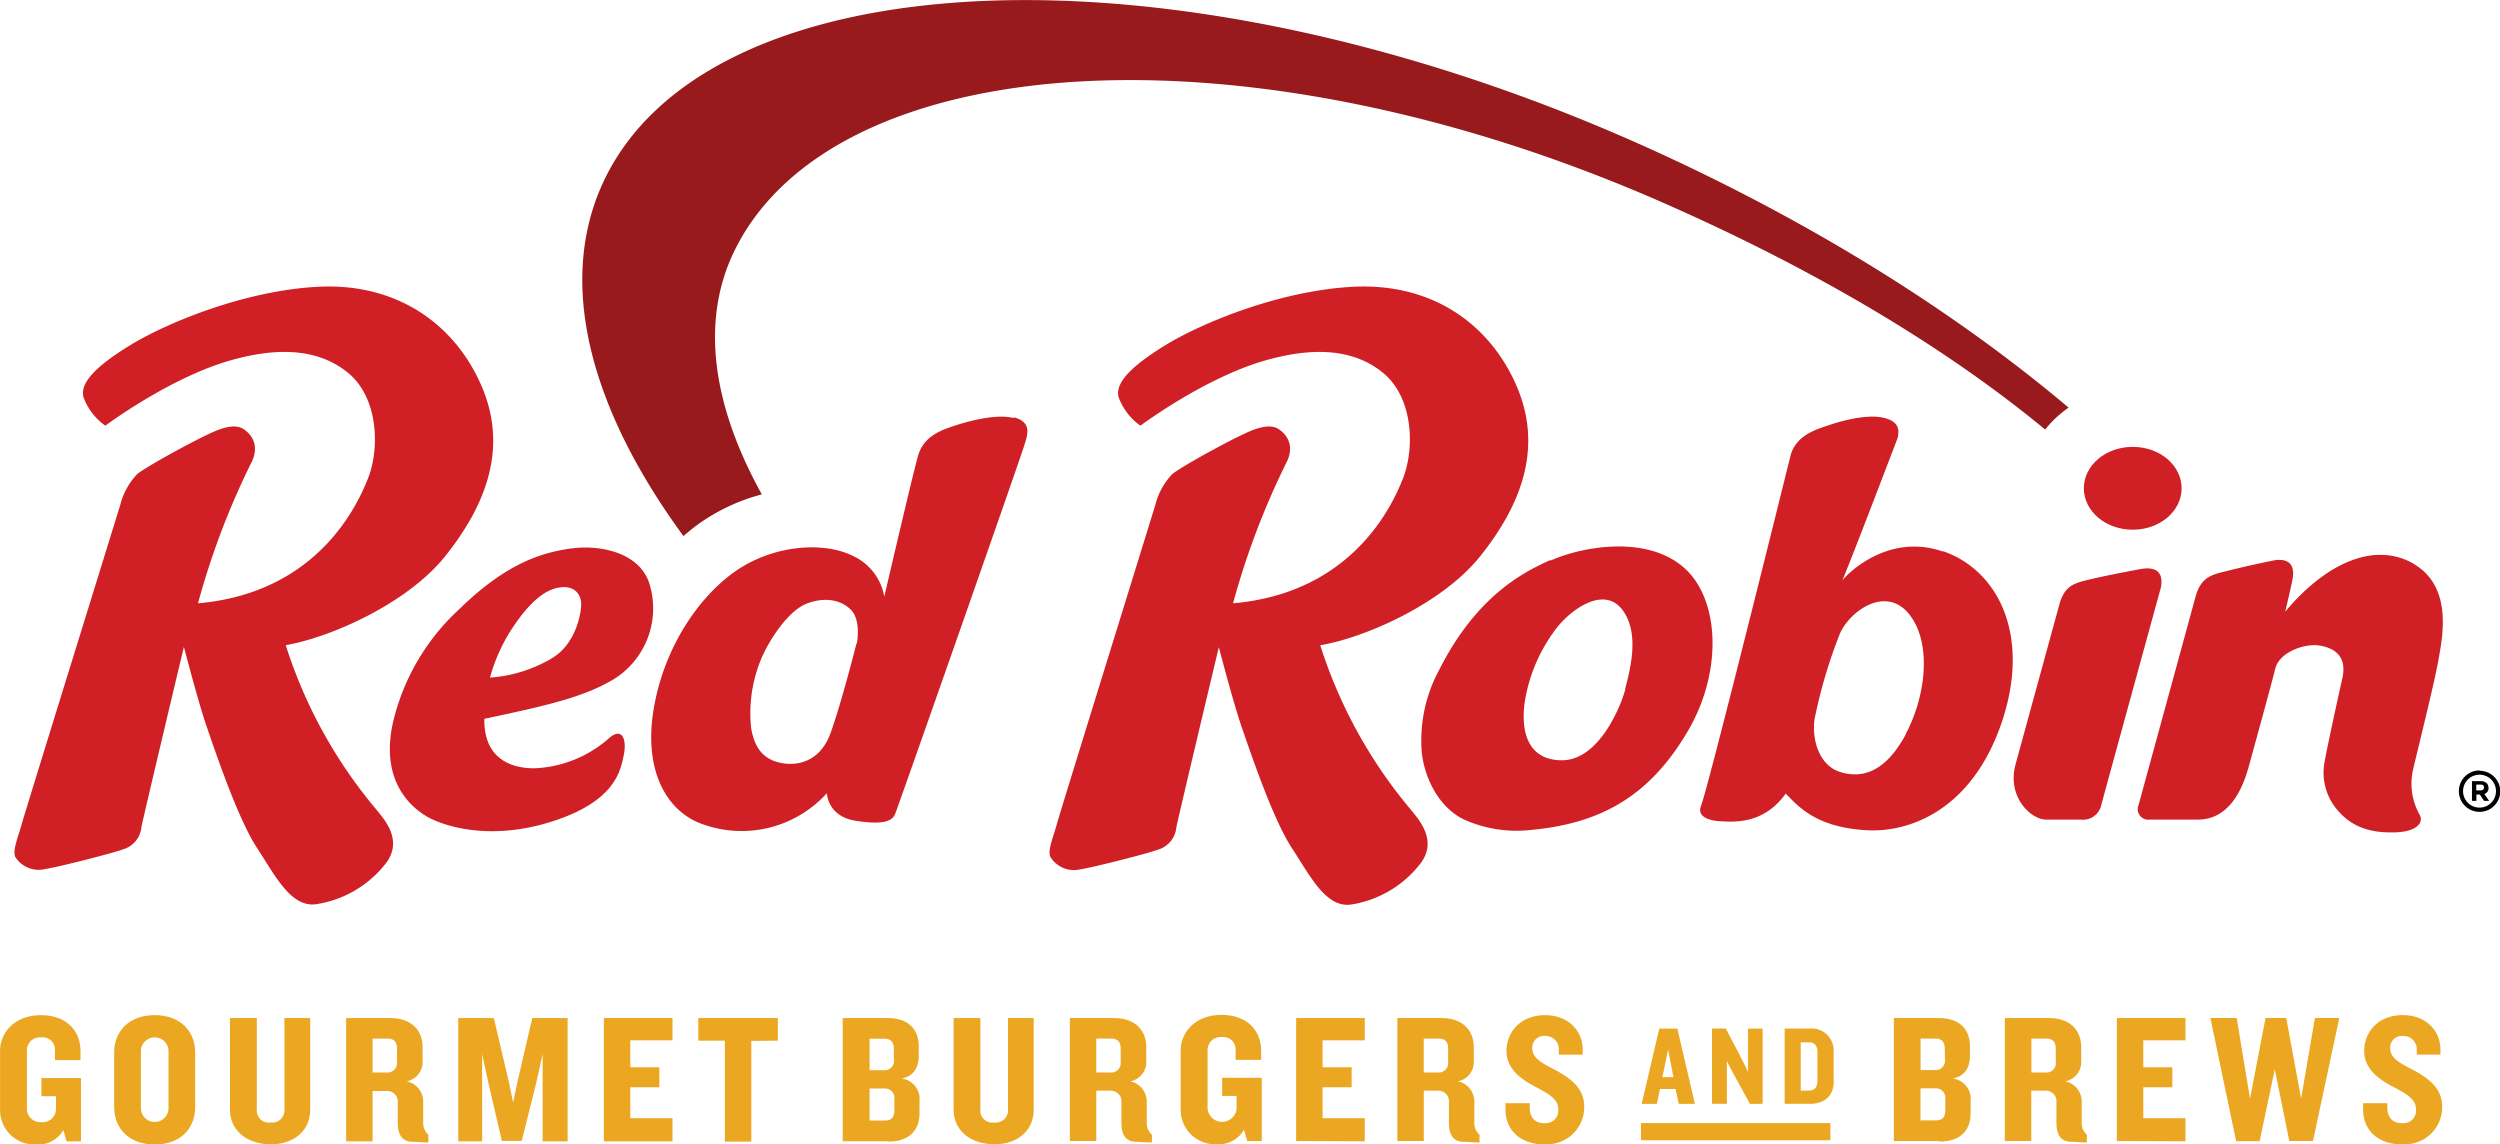 <svg id="Layer_1" data-name="Layer 1" xmlns="http://www.w3.org/2000/svg" viewBox="0 0 362.13 165.78"><defs><style>.cls-1{fill:#eba722;}.cls-2{fill:#d02025;}.cls-3{fill:#981a1d;}</style></defs><title>RedRobin_087_Logo_Color</title><g id="RedRobin_087_Logo_GB_Brews_RGB" data-name="RedRobin_087_Logo_GB&amp;Brews_RGB"><path class="cls-1" d="M291.06,286.8H263.63v2.48h27.43Zm82.9,3.09c-3.51,0-5.73-2-5.73-5.07v-.91h3.51v.59c0,1.5.75,2.3,2.15,2.3a1.82,1.82,0,0,0,2-2c0-1.29-1-2.06-3.08-3.14s-4.42-2.57-4.42-5.31,2-5.2,5.6-5.2c3.27,0,5.44,2.2,5.44,5v.72H376v-.56a1.94,1.94,0,0,0-2-2.14,1.7,1.7,0,0,0-1.85,1.77c0,1.26,1,2,3.3,3.13,2.49,1.37,4.23,2.76,4.23,5.36a5.37,5.37,0,0,1-5.71,5.42m-13-.46h-3.43L355.44,279l-2.2,10.42h-3.4l-3.73-17.85h3.81l1.93,11.68,2.25-11.68h3l2.15,11.68,2-11.68h3.53Zm-28.41,0V271.58h9.94v3.22h-6.11v3.91h4.21v2.89h-4.21v4.48h6.11v3.35ZM323.71,276c0-.89-.38-1.45-1.36-1.45h-2.17v4.91h2a1.37,1.37,0,0,0,1.53-1.58Zm2.25,13.5c-1.55,0-2.15-1.08-2.15-2.74v-2.92a1.55,1.55,0,0,0-1.58-1.74h-2.07v7.29h-3.83V271.58h6.43c2.89,0,4.64,1.66,4.64,4.23v1.93a2.85,2.85,0,0,1-2.31,3,3,3,0,0,1,2.38,3v2.92a2.26,2.26,0,0,0,.75,1.82v1.13Zm-18.25-6.16a1.39,1.39,0,0,0-1.53-1.58h-2.06v4.64h2.22c1,0,1.37-.54,1.37-1.42Zm-.08-7.34c0-.89-.38-1.45-1.36-1.45h-2.14v4.56h2a1.37,1.37,0,0,0,1.53-1.56Zm-.75,13.4h-6.62V271.58h6.54c2.89,0,4.48,1.55,4.48,4.1V277c0,1.69-.67,3-2.5,3.33a3,3,0,0,1,2.6,3.33v1.71c0,2.58-1.61,4.1-4.5,4.1m-17.69-13c0-.87-.41-1.38-1.3-1.38h-1.12v7h1.12c.9,0,1.3-.51,1.3-1.38ZM288.07,284h-3.63v-10.9h3.63a3.18,3.18,0,0,1,3.47,3.28v4.49c0,1.83-1.21,3.14-3.47,3.14m-8.66,0L277,279.6l-.93-1.78V284h-2.15v-10.9h2l2.34,4.48.88,1.78v-6.26h2.11V284Zm-11.85-7.87-.83,4h1.6Zm1.54,7.87-.46-2.16h-2.26l-.45,2.16h-2.2l2.55-10.9h2.62l2.54,10.9Z" transform="translate(-25.93 -124.11)"/><path class="cls-1" d="M249.74,289.89c-3.51,0-5.74-2-5.74-5.07v-.91h3.51v.59c0,1.5.75,2.3,2.14,2.3a1.83,1.83,0,0,0,2-2c0-1.29-1-2.06-3.08-3.14s-4.42-2.57-4.42-5.3,2-5.2,5.6-5.2c3.27,0,5.44,2.2,5.44,5v.72h-3.46v-.56a1.94,1.94,0,0,0-2-2.15,1.7,1.7,0,0,0-1.85,1.77c0,1.26,1,2,3.29,3.13,2.49,1.37,4.24,2.76,4.24,5.36a5.37,5.37,0,0,1-5.71,5.42m-14-13.85c0-.89-.38-1.45-1.37-1.45h-2.17v4.91h2a1.38,1.38,0,0,0,1.53-1.58Zm2.25,13.5c-1.55,0-2.14-1.08-2.14-2.74v-2.92a1.55,1.55,0,0,0-1.58-1.74h-2.06v7.29h-3.83V271.58h6.43c2.9,0,4.64,1.66,4.64,4.23v1.93a2.84,2.84,0,0,1-2.3,3,3,3,0,0,1,2.38,3v2.92a2.29,2.29,0,0,0,.75,1.82v1.13Zm-24.27-.11V271.58h9.94v3.22h-6.11v3.91h4.21v2.89h-4.21v4.48h6.11v3.35Zm-7.08,0-.48-1.63a4.16,4.16,0,0,1-3.83,2.09,5,5,0,0,1-5.34-5.2v-8.36c0-2.65,2.12-5.17,5.93-5.17s5.73,2.39,5.73,5.17v1.34h-3.7v-1.44a1.78,1.78,0,0,0-2-1.85,1.87,1.87,0,0,0-2.06,1.9v8.47a2.11,2.11,0,0,0,4.2,0v-1.85h-2.09v-2.63h5.74v9.17ZM188.26,276c0-.89-.38-1.45-1.36-1.45h-2.17v4.91h2a1.38,1.38,0,0,0,1.53-1.58Zm2.25,13.5c-1.55,0-2.14-1.08-2.14-2.74v-2.92a1.55,1.55,0,0,0-1.58-1.74h-2.06v7.29h-3.83V271.58h6.43c2.89,0,4.64,1.66,4.64,4.23v1.93a2.85,2.85,0,0,1-2.31,3,3,3,0,0,1,2.38,3v2.92a2.26,2.26,0,0,0,.75,1.82v1.13Zm-20.61.35c-3.37,0-5.84-2-5.84-5V271.58h3.88v13.24a1.73,1.73,0,0,0,2,1.88,1.76,1.76,0,0,0,2-1.88V271.58h3.72v13.29c0,3-2.33,5-5.73,5m-14.45-6.51a1.39,1.39,0,0,0-1.53-1.58h-2.06v4.64h2.23c1,0,1.36-.54,1.36-1.42Zm-.08-7.34c0-.89-.38-1.45-1.37-1.45h-2.14v4.56h2a1.37,1.37,0,0,0,1.53-1.56Zm-.75,13.4H148V271.58h6.54c2.89,0,4.47,1.55,4.47,4.1V277c0,1.69-.67,3-2.49,3.33a3,3,0,0,1,2.6,3.33v1.71c0,2.58-1.61,4.1-4.5,4.1m-19.86-14.58v14.58h-3.83V274.85h-3.85v-3.27h11.52v3.27ZM113.4,289.43V271.58h9.94v3.22h-6.11v3.91h4.21v2.89h-4.21v4.48h6.11v3.35Zm-8.87,0V276.78l-.88,4-2.15,8.6H98.63l-2-8.6-.86-4v12.65H92.31V271.58h5.15l2.14,9.08.65,3.13.67-3.13,2.11-9.08h5.12v17.85ZM83.44,276c0-.89-.38-1.45-1.37-1.45H79.9v4.91h2a1.38,1.38,0,0,0,1.53-1.58Zm2.25,13.5c-1.55,0-2.14-1.08-2.14-2.74v-2.92A1.55,1.55,0,0,0,82,282.14H79.9v7.29H76.07V271.58H82.5c2.9,0,4.64,1.66,4.64,4.23v1.93a2.84,2.84,0,0,1-2.3,3,3,3,0,0,1,2.39,3v2.92a2.27,2.27,0,0,0,.75,1.82v1.13Zm-20.61.35c-3.37,0-5.84-2-5.84-5V271.58h3.89v13.24a1.73,1.73,0,0,0,2,1.88,1.76,1.76,0,0,0,2-1.88V271.58h3.73v13.29c0,3-2.33,5-5.73,5M50.34,276.38a2,2,0,1,0-4,0v8.25a2,2,0,1,0,4,0Zm-2,13.51c-3.67,0-5.87-2.28-5.87-5.46V276.6c0-3.16,2.2-5.44,5.87-5.44s5.86,2.28,5.86,5.44v7.83c0,3.18-2.16,5.46-5.86,5.46m-12.76-.46-.48-1.63a4.15,4.15,0,0,1-3.83,2.09,5,5,0,0,1-5.33-5.2v-8.36c0-2.65,2.11-5.17,5.92-5.17s5.73,2.39,5.73,5.17v1.34h-3.7v-1.44a1.78,1.78,0,0,0-2-1.85,1.87,1.87,0,0,0-2.06,1.9v8.47a1.93,1.93,0,0,0,2.09,1.9,1.92,1.92,0,0,0,2.12-1.9v-1.85H31.93v-2.63h5.73v9.17Z" transform="translate(-25.93 -124.11)"/><path d="M387.48,238.71a2.38,2.38,0,0,1-4.77,0h0a2.38,2.38,0,0,1,4.77,0Zm-2.38-3a3,3,0,0,0-3,3h0a3,3,0,0,0,6,0h0a3,3,0,0,0-3-2.95" transform="translate(-25.93 -124.11)"/><path class="cls-2" d="M336,206.54c-2.55.48-5.58,1.05-8,1.66-1.9.47-3.14,1-3.82,3.66L317.84,235c-1.15,4.64,2.32,7.83,4.46,7.83h5a2.71,2.71,0,0,0,3-2.1c1.25-4.63,8.64-31.52,8.64-31.52.21-1.1.3-3.26-3-2.66" transform="translate(-25.93 -124.11)"/><path class="cls-2" d="M302,230.46c-2.95,5.48-6.31,6.47-9.5,5.48s-4.12-4.9-3.73-7.65a72,72,0,0,1,3.68-12.41c1.43-3.25,6.63-7,10-2.83s2.45,11.93-.49,17.41M307.35,204c-8-2.78-14,3.38-14.55,4.2,2.15-5.28,6.07-15.61,8-20.62.28-1.16.22-2.38-1.88-2.92-2.85-.72-7.13.69-9.09,1.38-1.35.48-3.81,1.42-4.52,4-3.09,12.43-12,48.28-13,50.85-.59,1.54,1.24,2.08,2.66,2.17,2.28.14,6.45.43,9.63-4,1.74,1.78,4.31,4.89,11.7,5.31,6.3.37,15.46-3,19.71-16,4-12.3-.61-21.63-8.61-24.41" transform="translate(-25.93 -124.11)"/><path class="cls-2" d="M375.76,205.9c-5.51-3.38-12.63-.57-18.81,6.81.48-2.08.82-3.45,1.06-4.71.21-1.11.28-3.34-3-2.66-2.6.54-4.62,1-7.07,1.62-1.93.46-3.29,1-4,3.66l-8.24,30.12a1.52,1.52,0,0,0,1.61,2.09h7c5,0,6.74-5.42,7.4-7.84s3.19-11.56,3.79-14,4.25-3.69,6.34-3.38,4.12,1.45,3.39,4.72-2.42,11-2.64,12.5a8.32,8.32,0,0,0,2,6.71c2.19,2.54,5,3.24,8.28,3.14s4.11-1.5,3.58-2.5a9.16,9.16,0,0,1-.94-6.77c.64-2.75,3-12.18,3.61-15.59s2.12-10.54-3.4-13.93" transform="translate(-25.93 -124.11)"/><path d="M385.74,238.19c0,.24-.17.41-.49.41h-.63v-.84h.62c.32,0,.51.14.51.42Zm.64,0h0a.84.84,0,0,0-.24-.62,1.22,1.22,0,0,0-.89-.31H384v2.86h.64v-.92h.5l.61.92h.74l-.71-1a.87.87,0,0,0,.62-.88" transform="translate(-25.93 -124.11)"/><path class="cls-2" d="M217.21,217.57c6.6-1.13,17.69-6.07,23.15-12.91,6-7.52,9.1-15.77,5.23-24.69s-12.23-14.91-23.65-14.32c-10.6.55-21.88,5.2-27.2,8.46s-7.28,5.62-6.78,7.52a8.73,8.73,0,0,0,3.16,4.14s9-6.73,17.71-9.34c6.79-2,12.87-2,17.37,1.63s4.63,11,3,15.23S221.7,210,204.54,211.5a112.66,112.66,0,0,1,7.62-20.16c1.64-3-.32-4.58-.91-5s-1.68-.91-4.55.36-9.84,5.11-11,6.12a10,10,0,0,0-2.41,4.39c-.72,2.4-13.78,44.45-14.27,46.26s-1.42,3.94-.91,4.81a4,4,0,0,0,4.23,1.77c2.32-.37,10.14-2.4,11.32-2.86a3.73,3.73,0,0,0,2.67-3.26c.47-2.27,6.15-26.08,6.15-26.08s2.1,8.09,3.33,11.63,4.46,13.19,7.23,17.44,5,8.75,8.64,8.21a15.77,15.77,0,0,0,10.18-6.17c2.28-3.35-.55-6.29-1.68-7.7a69.77,69.77,0,0,1-13-23.66" transform="translate(-25.93 -124.11)"/><path class="cls-2" d="M67.28,217.57c6.59-1.13,17.69-6.07,23.15-12.91,6-7.52,9.1-15.77,5.23-24.69S83.42,165.06,72,165.65c-10.61.55-21.88,5.2-27.21,8.46s-7.27,5.62-6.77,7.52a8.71,8.71,0,0,0,3.17,4.14s9-6.73,17.72-9.34c6.78-2,12.87-2,17.37,1.63s4.64,11,3,15.23S71.77,210,54.61,211.5a112.23,112.23,0,0,1,7.62-20.16c1.63-3-.32-4.58-.91-5s-1.69-.91-4.55.36-9.84,5.11-11,6.12a10,10,0,0,0-2.41,4.39c-.73,2.4-13.78,44.45-14.28,46.26s-1.41,3.94-.91,4.81A4,4,0,0,0,32.44,250c2.31-.37,10.14-2.4,11.32-2.86a3.73,3.73,0,0,0,2.66-3.26c.47-2.27,6.15-26.08,6.15-26.08s2.09,8.09,3.32,11.63,4.46,13.19,7.23,17.44,5,8.75,8.64,8.21A15.77,15.77,0,0,0,82,248.93c2.28-3.35-.54-6.29-1.68-7.7a69.83,69.83,0,0,1-13-23.66" transform="translate(-25.93 -124.11)"/><path class="cls-2" d="M261.35,224c-.59,2.26-3.77,10.29-9.23,10.24s-6-5.16-5.17-9.34a23.6,23.6,0,0,1,4-9.2c2-2.95,7.1-6.89,9.91-3.35s1,9.38.46,11.65m-10.81-18.77c-4.08,1.83-10.76,5.3-16.13,15.95A21.44,21.44,0,0,0,231.87,233c.32,3.43,2.24,7.86,6,9.76a18.58,18.58,0,0,0,10,1.55c10.6-1,17.22-5.42,22.37-14,5.34-8.84,4.79-19.49-.42-24-5.55-4.85-15.1-2.9-19.28-1" transform="translate(-25.93 -124.11)"/><path class="cls-2" d="M334.86,200.84c3.91,0,7.08-2.67,7.08-6s-3.16-6-7.08-6-7.08,2.67-7.08,6,3.17,6,7.08,6" transform="translate(-25.93 -124.11)"/><path class="cls-2" d="M105.76,219.53a20.38,20.38,0,0,1-8.85,2.73,24.83,24.83,0,0,1,3.36-7.36c2.26-3.35,4.41-5.34,6.68-5.69s3.08,1.07,3.16,2.2-.61,6-4.36,8.12m3.06-16c-3.48.51-8.9,1.53-16.28,8.75a32.36,32.36,0,0,0-9.33,15.13c-2.83,9.82,2.59,13.83,4.61,15s8.71,3.66,18,.72,10-7.4,10.47-9.63-.19-4.27-2.27-2.34a17.37,17.37,0,0,1-10.68,4.24c-4.12,0-7.34-2-7.24-7.17,9.5-2,14.46-3.19,18.75-5.74a12.07,12.07,0,0,0,5.33-13.22c-1.23-5.43-7.88-6.23-11.36-5.72" transform="translate(-25.93 -124.11)"/><path class="cls-2" d="M150,217.29s-2.18,8.64-3.76,13-5.1,4.86-7.51,4.26-3.55-2.32-4-5a20.58,20.58,0,0,1,1.46-10c1.24-2.93,4-7,6.58-8s5-.59,6.46.94.82,4.83.82,4.83m22.74-32.65c-2.85-.73-7.43.69-9.39,1.38-1.65.59-3.78,1.53-4.51,4.15-.9,3.26-4.87,20.35-4.87,20.35a8,8,0,0,0-4.73-6c-4.37-2.08-11.85-1.45-17.37,2.69s-10.09,11.6-11.37,20,1.82,14,6.49,16A16.65,16.65,0,0,0,145.71,239s.06,3.35,4.15,4,5.3,0,5.71-.93c.58-1.42,18.34-52.08,18.73-53.44s1.3-3.35-1.55-4.08" transform="translate(-25.93 -124.11)"/><path class="cls-3" d="M325.59,183.17c-16.25-13.71-36.77-26.65-60.38-37.38C195.92,114.32,127.5,118,113,151.19c-6.31,14.46-1.38,32.41,11.93,50.57.59-.51,1.18-1,1.79-1.46a28.13,28.13,0,0,1,9.56-4.58c-7.14-12.88-9-25.24-3.84-35.53,14.42-28.88,73.07-33.46,133.74-7,21.52,9.4,40.78,20.59,56,33.14a15.36,15.36,0,0,1,3.39-3.17" transform="translate(-25.93 -124.11)"/></g></svg>